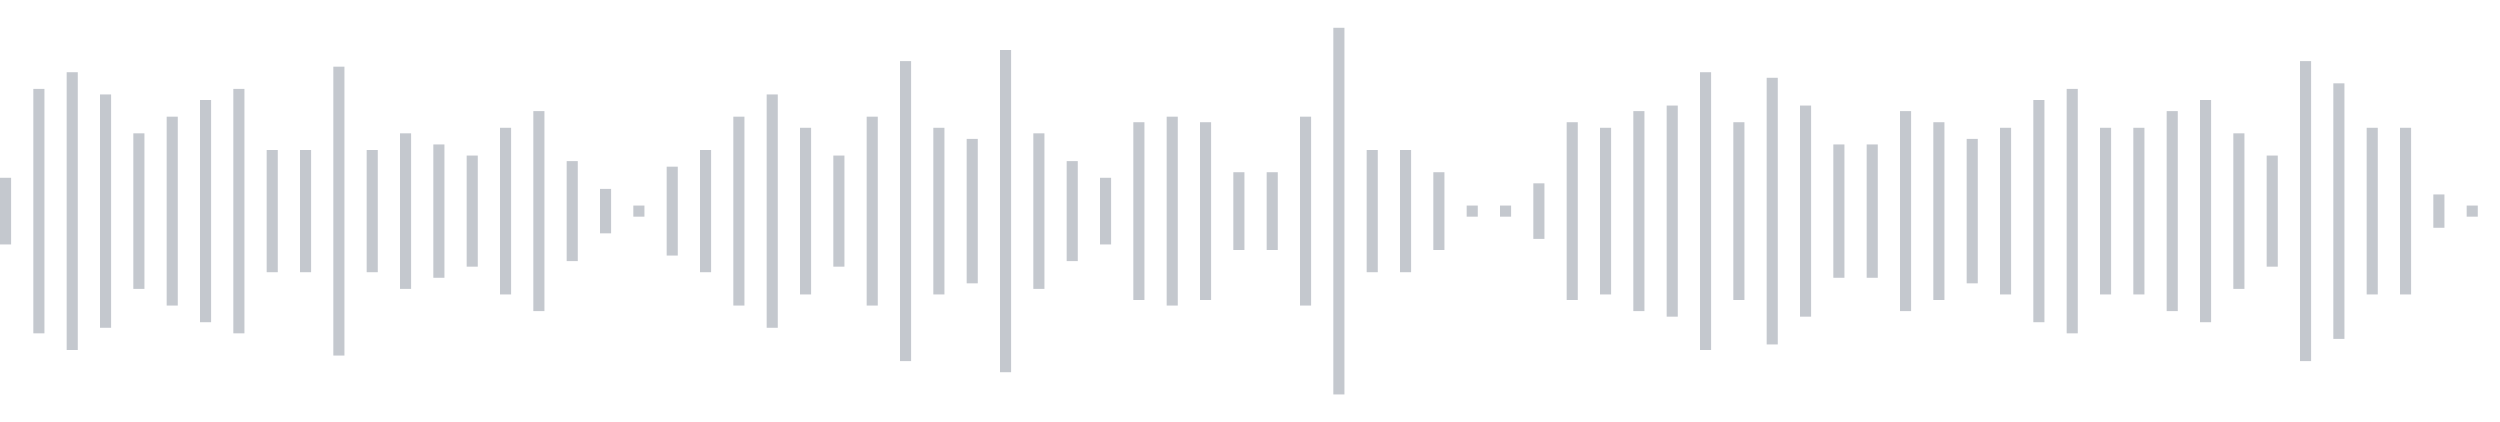 <svg xmlns="http://www.w3.org/2000/svg" xmlns:xlink="http://www.w3/org/1999/xlink" viewBox="0 0 225 38" preserveAspectRatio="none" width="100%" height="100%" fill="#C4C8CE"><g id="waveform-7f6a9c9e-05e3-4f91-8352-3d2707b0bb06"><rect x="0" y="16.0" width="1" height="6"/><rect x="3" y="8.0" width="1" height="22"/><rect x="6" y="6.5" width="1" height="25"/><rect x="9" y="8.5" width="1" height="21"/><rect x="12" y="12.0" width="1" height="14"/><rect x="15" y="10.5" width="1" height="17"/><rect x="18" y="9.0" width="1" height="20"/><rect x="21" y="8.0" width="1" height="22"/><rect x="24" y="13.5" width="1" height="11"/><rect x="27" y="13.5" width="1" height="11"/><rect x="30" y="6.0" width="1" height="26"/><rect x="33" y="13.5" width="1" height="11"/><rect x="36" y="12.0" width="1" height="14"/><rect x="39" y="13.0" width="1" height="12"/><rect x="42" y="14.0" width="1" height="10"/><rect x="45" y="11.5" width="1" height="15"/><rect x="48" y="10.0" width="1" height="18"/><rect x="51" y="14.5" width="1" height="9"/><rect x="54" y="17.0" width="1" height="4"/><rect x="57" y="18.5" width="1" height="1"/><rect x="60" y="15.0" width="1" height="8"/><rect x="63" y="13.5" width="1" height="11"/><rect x="66" y="10.5" width="1" height="17"/><rect x="69" y="8.5" width="1" height="21"/><rect x="72" y="11.5" width="1" height="15"/><rect x="75" y="14.0" width="1" height="10"/><rect x="78" y="10.5" width="1" height="17"/><rect x="81" y="5.5" width="1" height="27"/><rect x="84" y="11.5" width="1" height="15"/><rect x="87" y="12.5" width="1" height="13"/><rect x="90" y="4.5" width="1" height="29"/><rect x="93" y="12.0" width="1" height="14"/><rect x="96" y="14.5" width="1" height="9"/><rect x="99" y="16.0" width="1" height="6"/><rect x="102" y="11.0" width="1" height="16"/><rect x="105" y="10.5" width="1" height="17"/><rect x="108" y="11.0" width="1" height="16"/><rect x="111" y="15.5" width="1" height="7"/><rect x="114" y="15.5" width="1" height="7"/><rect x="117" y="10.5" width="1" height="17"/><rect x="120" y="2.5" width="1" height="33"/><rect x="123" y="13.5" width="1" height="11"/><rect x="126" y="13.5" width="1" height="11"/><rect x="129" y="15.5" width="1" height="7"/><rect x="132" y="18.5" width="1" height="1"/><rect x="135" y="18.5" width="1" height="1"/><rect x="138" y="16.5" width="1" height="5"/><rect x="141" y="11.0" width="1" height="16"/><rect x="144" y="11.5" width="1" height="15"/><rect x="147" y="10.0" width="1" height="18"/><rect x="150" y="9.5" width="1" height="19"/><rect x="153" y="6.5" width="1" height="25"/><rect x="156" y="11.0" width="1" height="16"/><rect x="159" y="7.0" width="1" height="24"/><rect x="162" y="9.5" width="1" height="19"/><rect x="165" y="13.0" width="1" height="12"/><rect x="168" y="13.0" width="1" height="12"/><rect x="171" y="10.0" width="1" height="18"/><rect x="174" y="11.0" width="1" height="16"/><rect x="177" y="12.5" width="1" height="13"/><rect x="180" y="11.5" width="1" height="15"/><rect x="183" y="9.0" width="1" height="20"/><rect x="186" y="8.0" width="1" height="22"/><rect x="189" y="11.5" width="1" height="15"/><rect x="192" y="11.5" width="1" height="15"/><rect x="195" y="10.0" width="1" height="18"/><rect x="198" y="9.0" width="1" height="20"/><rect x="201" y="12.0" width="1" height="14"/><rect x="204" y="14.0" width="1" height="10"/><rect x="207" y="5.5" width="1" height="27"/><rect x="210" y="7.5" width="1" height="23"/><rect x="213" y="11.5" width="1" height="15"/><rect x="216" y="11.5" width="1" height="15"/><rect x="219" y="17.5" width="1" height="3"/><rect x="222" y="18.5" width="1" height="1"/></g></svg>
